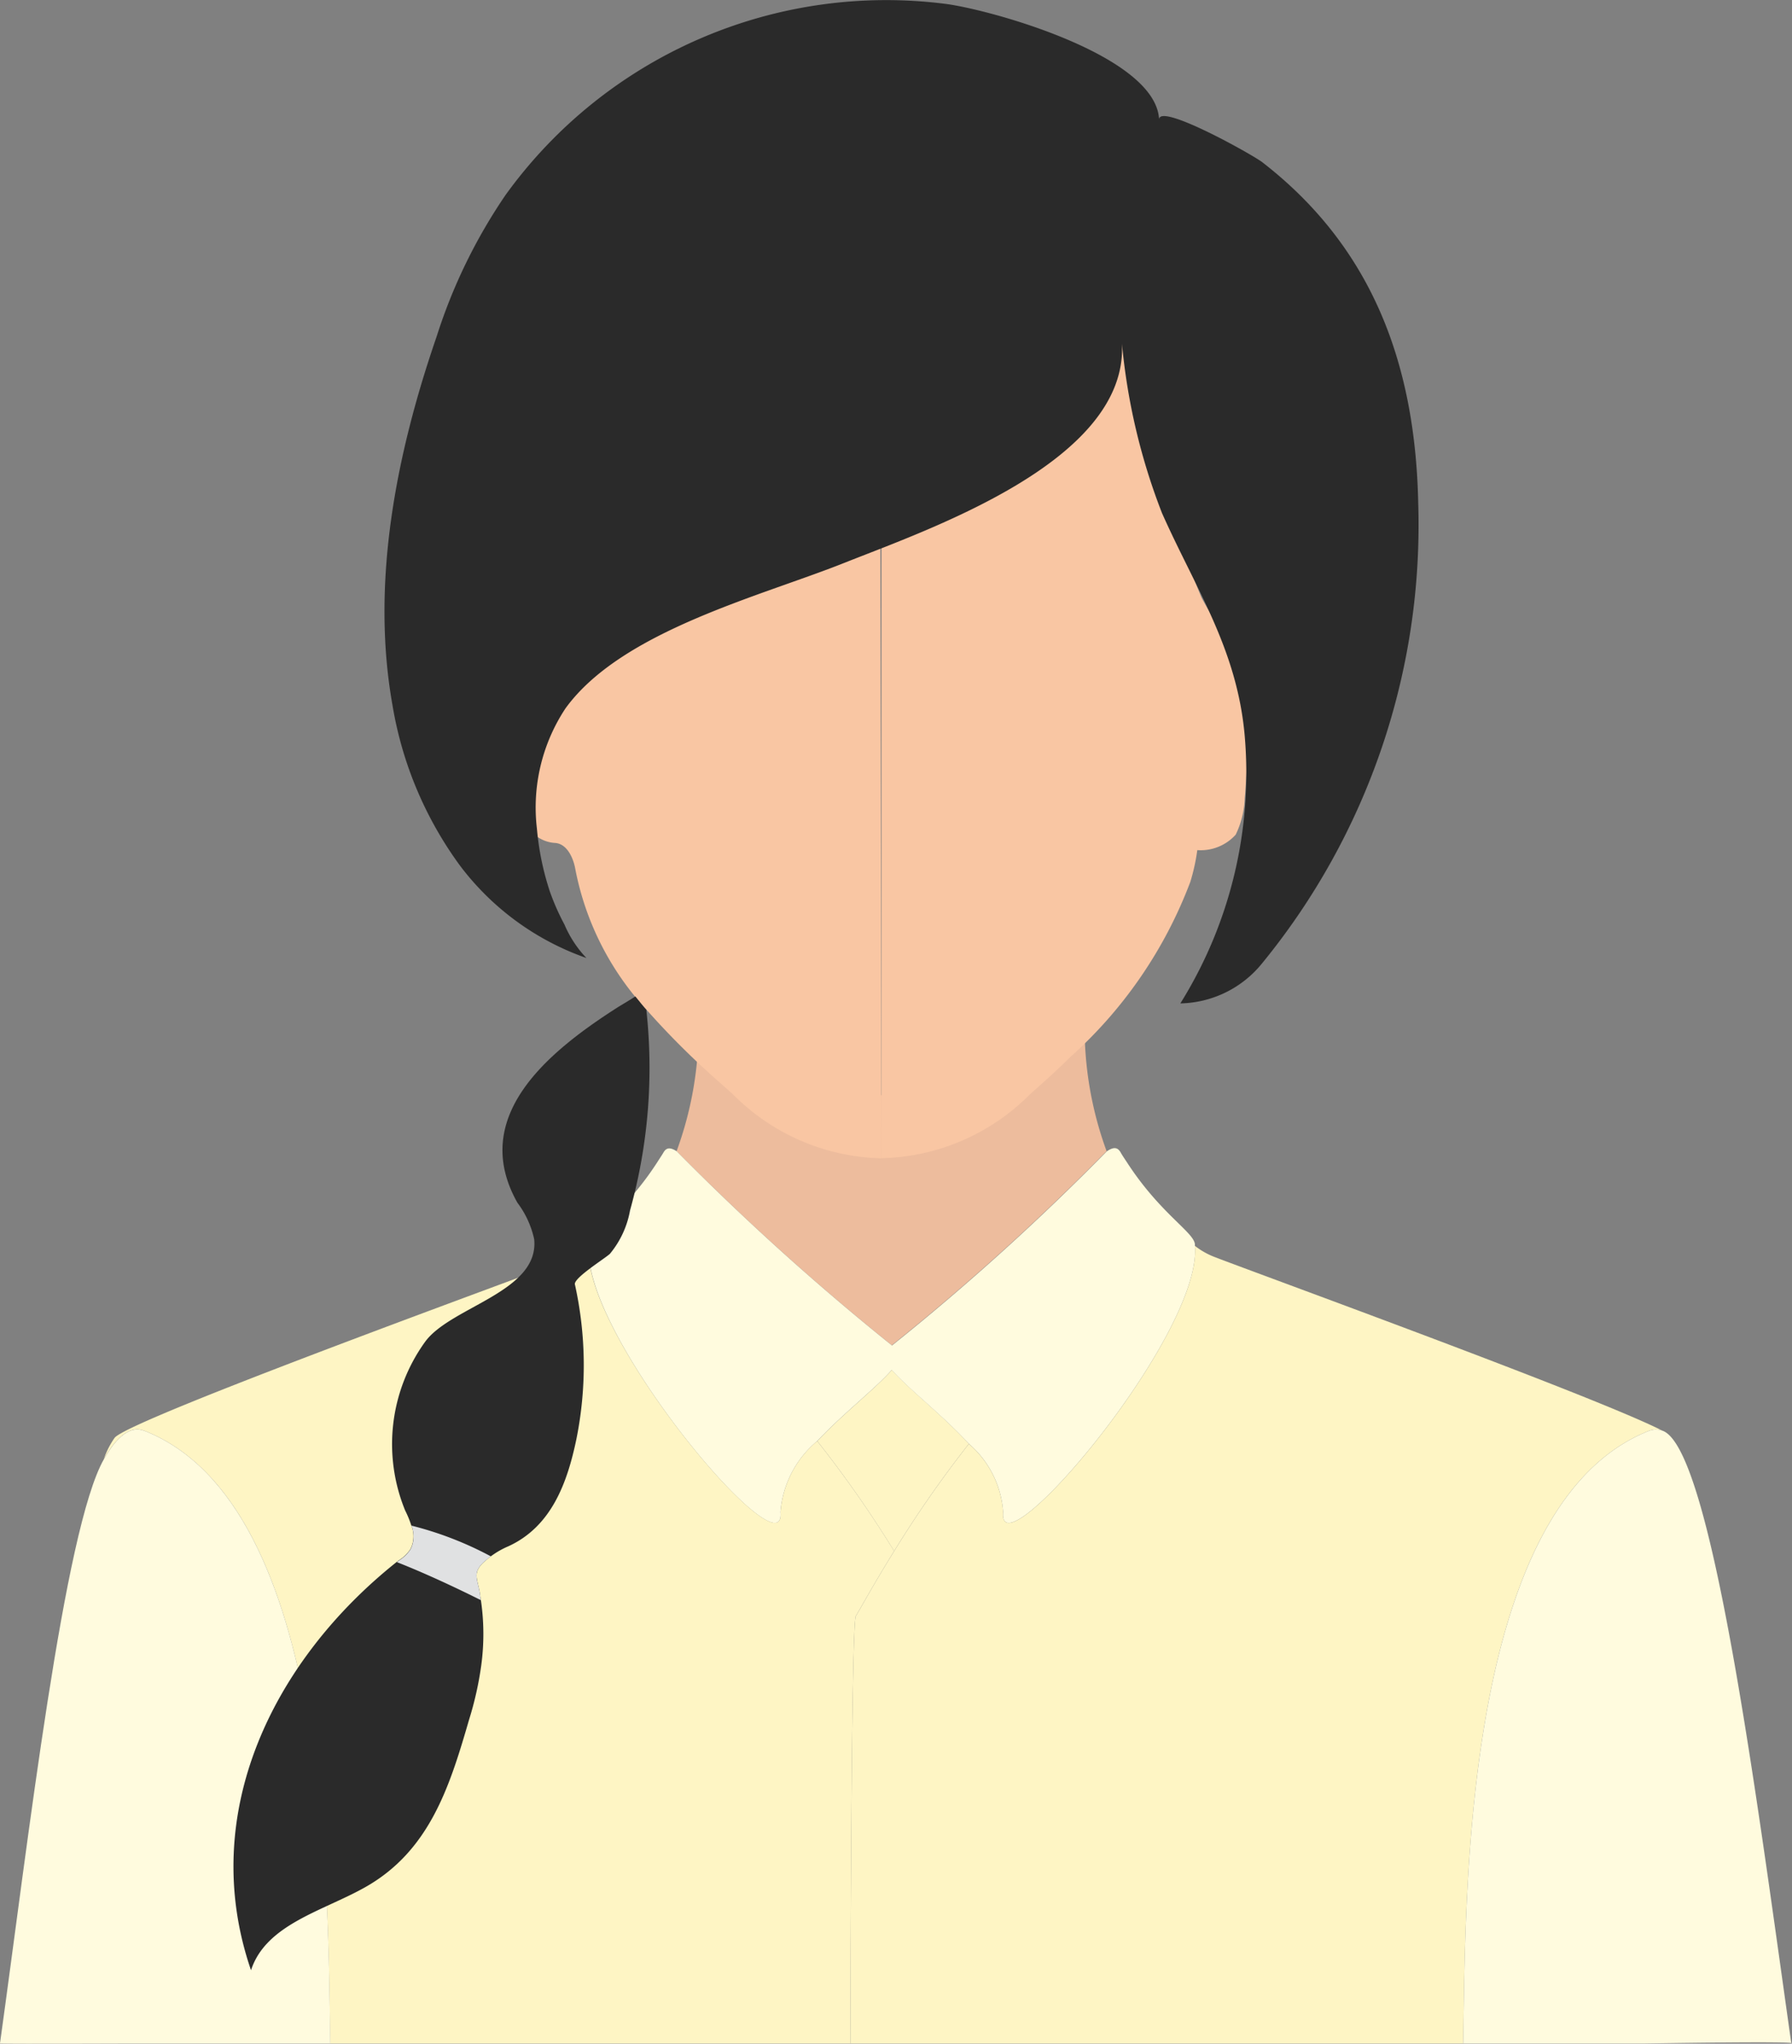 <svg xmlns="http://www.w3.org/2000/svg" width="57.234" height="65.261" viewBox="0 0 57.234 65.261">
  <rect x="0" y="0" width="57.234" height="65.261" fill="#808080" stroke="none"/>
  <g id="Group_70495" data-name="Group 70495" transform="translate(0)">
    <path id="Path_412" data-name="Path 412" d="M527.7,429.214c-.482.562-1.539,1.378-2.382,2.273A36.6,36.6,0,0,1,527.773,435a36.451,36.451,0,0,1,2.387-3.426C529.307,430.646,528.2,429.793,527.7,429.214Z" transform="translate(-499.215 -385.47)" fill="#fef5c4"/>
    <path id="Path_413" data-name="Path 413" d="M533.762,422.618a9.549,9.549,0,0,1-1.9.858,9.024,9.024,0,0,1-1.859.386,9.3,9.3,0,0,1-2.367-.068,8.926,8.926,0,0,1-1.867-.51,10.069,10.069,0,0,1-1.921-1.014c-.319-.213-.625-.446-.924-.687a11.391,11.391,0,0,1-.7,4.105,80.2,80.2,0,0,0,6.873,6.2,77.859,77.859,0,0,0,6.86-6.2,11.461,11.461,0,0,1-.7-4.136A12.349,12.349,0,0,1,533.762,422.618Z" transform="translate(-500.614 -388.93)" fill="#edbc9d"/>
    <path id="Path_414" data-name="Path 414" d="M526.417,435.955a3.286,3.286,0,0,1,1.173-2.264c.842-.895,1.9-1.711,2.382-2.273.5.58,1.609,1.432,2.463,2.36a3.16,3.16,0,0,1,1.094,2.177c-.2,2.072,6.377-5.671,6.124-8.5,0-.017,0-.038,0-.055-.046-.391-1.121-.985-2.18-2.626-.067-.1-.135-.2-.2-.315-.1-.161-.229-.158-.434-.02a77.856,77.856,0,0,1-6.86,6.2,80.168,80.168,0,0,1-6.873-6.2c-.2-.129-.327-.129-.421.029-.067.115-.135.211-.2.315-1.059,1.641-2.132,2.235-2.18,2.626-.006.052-.006.11-.007.165C520.206,430.479,526.61,438,526.417,435.955Z" transform="translate(-501.49 -387.674)" fill="#fffbde"/>
    <path id="Path_415" data-name="Path 415" d="M510.922,432.357c6.034,2.376,5.851,15.219,5.935,19.566h16.612c.018-7.321.07-13.478.176-13.654.179-.295.6-1.066,1.223-2.071a36.584,36.584,0,0,0-2.457-3.513,3.286,3.286,0,0,0-1.173,2.264c.193,2.046-6.211-5.476-6.13-8.387a2.4,2.4,0,0,1-.465.241c-1.629.632-14.239,5.2-14.673,5.78a2.691,2.691,0,0,0-.341.672h0C510.049,432.527,510.48,432.183,510.922,432.357Z" transform="translate(-506.31 -386.669)" fill="#fef5c4"/>
    <path id="Path_416" data-name="Path 416" d="M526.045,451.957h19.573c.086-4.347-.1-17.19,5.937-19.566a.6.6,0,0,1,.412-.009c-2.159-1.1-12.81-4.968-14.3-5.544a2.453,2.453,0,0,1-.619-.352c.253,2.826-6.32,10.569-6.124,8.5a3.162,3.162,0,0,0-1.094-2.177,36.465,36.465,0,0,0-2.387,3.426c-.623,1-1.044,1.776-1.223,2.071C526.115,438.479,526.062,444.637,526.045,451.957Z" transform="translate(-498.885 -386.703)" fill="#fef5c4"/>
    <path id="Path_417" data-name="Path 417" d="M545.46,430.566c-6.035,2.376-5.851,15.219-5.937,19.566h5.741s5.139-.086,4.739,0c-1.091-7.684-2.541-19.081-4.13-19.574A.6.6,0,0,0,545.46,430.566Z" transform="translate(-492.79 -384.877)" fill="#fffbde"/>
    <path id="Path_418" data-name="Path 418" d="M511.955,430.567c-.441-.174-.873.17-1.29.9-1.277,2.231-2.427,12.229-3.323,18.665.443.014,4.2,0,4.2,0h6.351C517.806,445.786,517.989,432.943,511.955,430.567Z" transform="translate(-507.343 -384.878)" fill="#fffbde"/>
    <g id="Group_123" data-name="Group 123" transform="translate(7.459 0)">
      <path id="Path_419" data-name="Path 419" d="M537.024,414.918c-.026-.046-.052-.094-.077-.144a22.967,22.967,0,0,1-1.308-4.261,24.29,24.29,0,0,1-1.239-3.92c.129,1.2-3.305,2.814-4.185,3.424a25.173,25.173,0,0,1-3.485,1.766v20.9a6.886,6.886,0,0,0,4.747-2.046c.145-.128.288-.256.43-.383.291-.26.572-.526.851-.8a14.261,14.261,0,0,0,3.834-5.591,6.339,6.339,0,0,0,.224-1.018,1.5,1.5,0,0,0,1.227-.494,2.9,2.9,0,0,0,.288-1.176c.052-.534.1-1.8.157-2.332C538.682,416.864,537.843,416.408,537.024,414.918Z" transform="translate(-506.035 -395.699)" fill="#f9c6a3"/>
      <path id="Path_420" data-name="Path 420" d="M530.583,410.192l.039-.017v-.02a32.962,32.962,0,0,0-6.25,2.28c-2.173,1.211-4.281,3.43-6.25,5.026.247,1.311.826,3.472,2.071,3.546.38.023.588.47.652.847a9.161,9.161,0,0,0,2.274,4.482,26.15,26.15,0,0,0,2.326,2.313l.43.383a6.891,6.891,0,0,0,4.747,2.046l-.01-5.6Z" transform="translate(-509.927 -394.09)" fill="#f9c6a3"/>
      <path id="Path_421" data-name="Path 421" d="M533.722,399.216a14.986,14.986,0,0,0-14.057,6.105,17.3,17.3,0,0,0-2.2,4.519c-1.284,3.726-2.112,7.852-1.407,11.785a11.976,11.976,0,0,0,2.154,5.109,8.621,8.621,0,0,0,4.037,2.949,3.576,3.576,0,0,1-.7-1.066,7.52,7.52,0,0,1-.468-1.059,8.817,8.817,0,0,1-.412-2,5.738,5.738,0,0,1,.912-3.846c1.791-2.472,6.208-3.572,8.9-4.644,2.743-1.091,9.062-3.253,8.873-7.005a19.906,19.906,0,0,0,1.279,5.414c1.078,2.422,2.382,4.317,2.637,7.062a13.891,13.891,0,0,1-2.051,8.594,3.441,3.441,0,0,0,2.614-1.284,22.1,22.1,0,0,0,4.984-14.656c-.086-4.423-1.435-8.177-4.983-10.922-.318-.245-3.318-1.921-3.294-1.358C540.452,400.868,535.176,399.406,533.722,399.216Z" transform="translate(-510.979 -399.092)" fill="#2a2a2a"/>
      <path id="Path_422" data-name="Path 422" d="M525.142,427.836a2.985,2.985,0,0,1-.643,1.384c-.171.158-1.155.767-1.118.973a11.92,11.92,0,0,1,.048,4.945c-.292,1.4-.8,2.8-2.187,3.427a2.639,2.639,0,0,0-.546.315c-.074.049-.135.11-.208.17-.376.341-.231.511-.145.985.012.086.023.158.036.244a7.427,7.427,0,0,1,.012,2.077A10.685,10.685,0,0,1,520,444.1c-.62,2.139-1.263,4.2-3.341,5.359-1.349.754-3.148,1.179-3.622,2.637-1.725-5.019.729-9.916,4.654-13.038.036-.025.061-.049.1-.073a1.137,1.137,0,0,0,.34-.341.9.9,0,0,0,.025-.752,3.239,3.239,0,0,0-.195-.475,5.584,5.584,0,0,1,.632-5.382c.815-1.131,3.658-1.592,3.488-3.282a3,3,0,0,0-.536-1.166c-1.555-2.758,1-4.836,3.233-6.258.183-.109.364-.218.534-.328.122.145.231.292.351.425A16.968,16.968,0,0,1,525.142,427.836Z" transform="translate(-512.479 -389.182)" fill="#2a2a2a"/>
      <path id="Path_423" data-name="Path 423" d="M518.864,433.79c-.376.341-.231.511-.145.985.012.086.023.158.036.244-.778-.389-1.786-.863-2.685-1.215.036-.025.061-.049.1-.073a1.136,1.136,0,0,0,.34-.341.905.905,0,0,0,.025-.752,11.051,11.051,0,0,1,2.54.983C519,433.67,518.937,433.731,518.864,433.79Z" transform="translate(-510.855 -383.922)" fill="#e0e1e2"/>
    </g>
  </g>
</svg>
